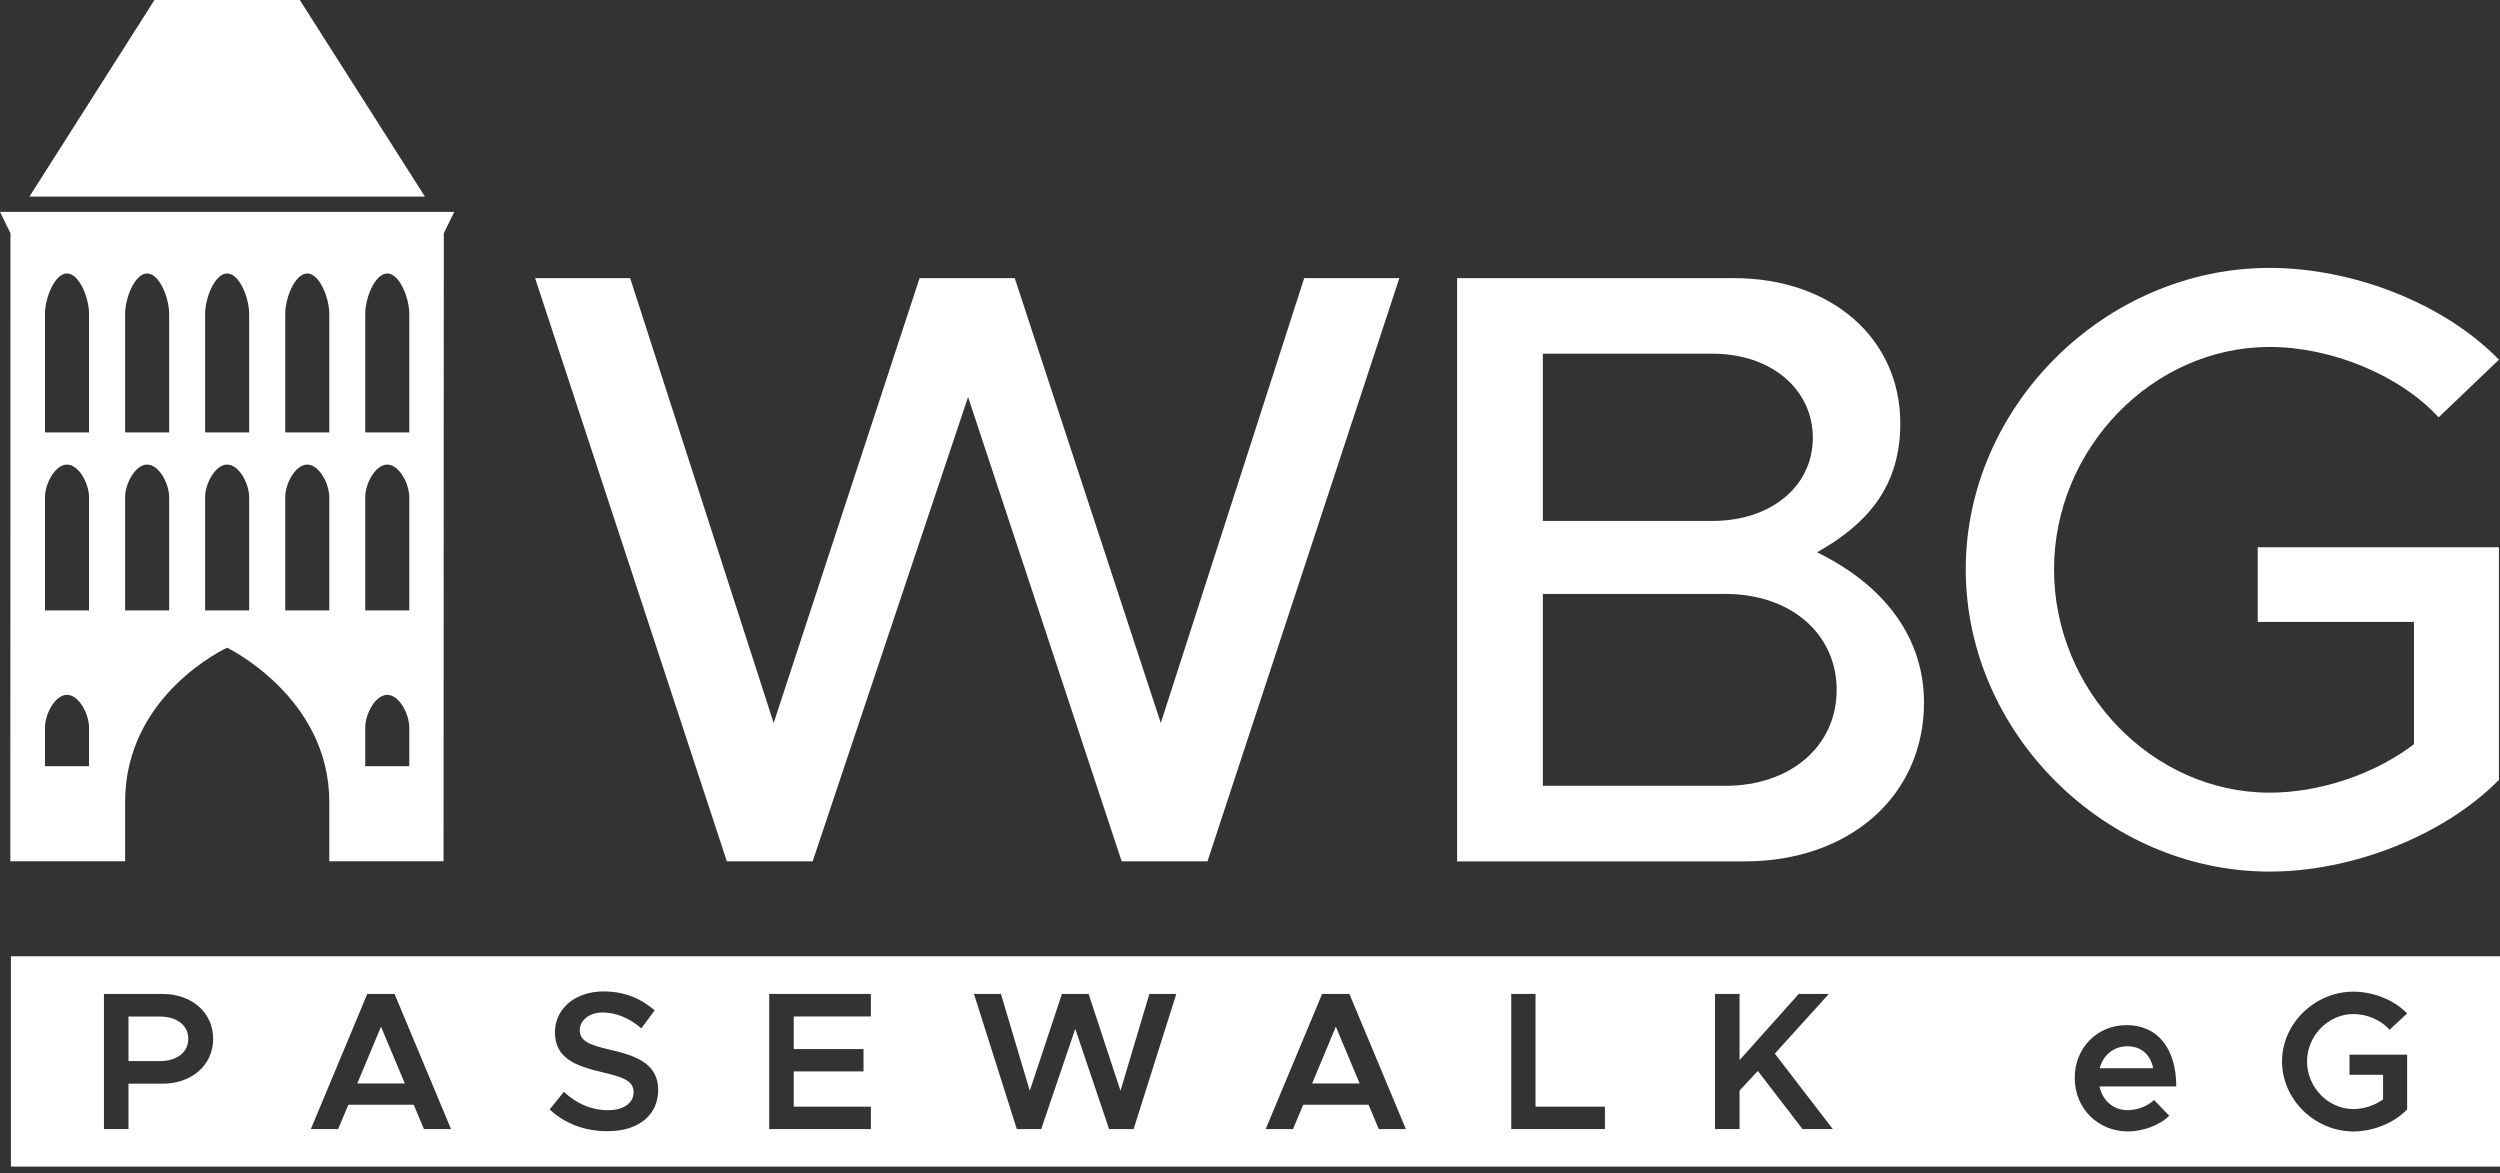 <?xml version="1.0" encoding="iso-8859-1"?>
<svg xmlns="http://www.w3.org/2000/svg" xmlns:xlink="http://www.w3.org/1999/xlink" version="1.1" width="196" height="92" viewBox="0 0 196 92"><rect x="0" y="0" width="196" height="92" fill="#333333" stroke="none"/><defs><path id="ajvia" d="M1533.952 64.806h7.451l11.252 34.878 11.44-34.878h7.461l11.45 34.878 11.243-34.878h7.46l-15.043 45.725h-6.725l-12.044-36.406-12.186 36.406h-6.725z"/><path id="ajvib" d="M1612.961 104.608V89.564h14.308c5.131 0 8.725 3.132 8.725 7.527 0 4.385-3.594 7.517-8.725 7.517zm0-20.769V70.73h13.309c4.593 0 7.856 2.792 7.856 6.593 0 3.791-3.263 6.517-7.856 6.517zm-6.724 26.692h22.56c8.187 0 14.044-5.122 14.044-12.45 0-5.055-3.056-9.177-8.385-11.78 4.131-2.33 6.527-5.32 6.527-10.11 0-6.66-5.395-11.385-13.044-11.385h-21.702z"/><path id="ajvic" d="M1669.005 85.905h18.91v18.24c-4.33 4.386-11.516 7.188-17.977 7.188-12.846 0-23.824-10.847-23.824-23.693 0-12.846 10.978-23.636 23.824-23.636 6.461 0 13.648 2.736 17.977 7.197l-4.725 4.518c-3.132-3.396-8.526-5.518-13.252-5.518-9.186 0-16.901 7.98-16.901 17.44 0 9.516 7.715 17.504 16.901 17.504 3.867 0 8.187-1.405 11.318-3.8v-9.583h-12.251z"/><path id="ajvid" d="M1495.527 100.024c0-1.019.774-2.547 1.726-2.547.953 0 1.726 1.528 1.726 2.547v3.046h-3.452zm0-18.062c0-1.009.774-2.537 1.726-2.537.953 0 1.726 1.528 1.726 2.537v8.894h-3.452zm0-14.364c0-1.264.774-3.16 1.726-3.16.953 0 1.726 1.896 1.726 3.16v9.3h-3.452zm6.282 14.364c0-1.009.773-2.537 1.726-2.537s1.726 1.528 1.726 2.537v8.894h-3.452zm0-14.364c0-1.264.773-3.16 1.726-3.16s1.726 1.896 1.726 3.16v9.3h-3.452zm6.272 14.364c0-1.009.773-2.537 1.726-2.537s1.726 1.528 1.726 2.537v8.894h-3.452zm0-14.364c0-1.264.773-3.16 1.726-3.16s1.726 1.896 1.726 3.16v9.3h-3.452zm6.282 14.364c0-1.009.773-2.537 1.726-2.537.952 0 1.726 1.528 1.726 2.537v8.894h-3.452zm0-14.364c0-1.264.773-3.16 1.726-3.16.952 0 1.726 1.896 1.726 3.16v9.3h-3.452zm6.272 32.426c0-1.019.773-2.547 1.726-2.547.952 0 1.726 1.528 1.726 2.547v3.046h-3.452zm0-18.062c0-1.009.773-2.537 1.726-2.537.952 0 1.726 1.528 1.726 2.537v8.894h-3.452zm0-14.364c0-1.264.773-3.16 1.726-3.16.952 0 1.726 1.896 1.726 3.16v9.3h-3.452zm-18.826 42.923v-4.659c0-8.432 7.998-12.082 7.998-12.082s8.008 3.858 8.008 12.082v4.66h8.96l.019-49.234.82-1.679H1492l.82 1.679-.009 49.233zM1515.504 43h-11.394l-9.8 15.411h31.003zm4.508 84.942h3.726l-1.868-4.452zm74.86 0h3.725l-1.868-4.452zm63.918-2.915c-1.047 0-1.896.66-2.17 1.717h4.188c-.207-1.01-.886-1.717-2.018-1.717zm-154.246-2.33h-2.471v3.49h2.471c1.302 0 2.217-.67 2.217-1.744 0-1.076-.915-1.745-2.217-1.745zm171.968 7.254c.802 0 1.66-.283 2.32-.755v-1.933h-2.631v-1.575h4.518v4.291c-1.019 1.066-2.67 1.726-4.207 1.726-3.037 0-5.602-2.509-5.602-5.49 0-2.97 2.565-5.47 5.602-5.47 1.538 0 3.188.642 4.207 1.708l-1.377 1.282c-.66-.773-1.802-1.235-2.83-1.235-1.98 0-3.64 1.697-3.64 3.716 0 2.037 1.66 3.735 3.64 3.735zm-17.703.085c.736 0 1.622-.33 2.065-.802l1.189 1.235c-.698.746-2.085 1.236-3.235 1.236-2.283 0-4.169-1.745-4.169-4.197 0-2.386 1.792-4.14 4.056-4.14 2.47 0 3.904 1.857 3.904 4.81h-6.017c.236 1.094 1.066 1.858 2.207 1.858zm-25.494 1.48l-3.5-4.555-1.433 1.537v3.018h-1.924v-10.591h1.924v5.187l4.64-5.187h2.359l-4.235 4.678 4.546 5.913zm-15.487 0h-7.347v-10.591h1.905v8.837h5.442zm-17.731 0l-.802-1.905h-5.121l-.802 1.905h-2.141l4.423-10.591h2.141l4.424 10.591zm-19.222 0h-1.924l-2.65-7.856-2.67 7.856h-1.914l-3.358-10.591h2.113l2.263 7.592 2.519-7.592h2.093l2.5 7.592 2.263-7.592h2.113zm-20.599-8.828h-6.046v2.556h5.47V127h-5.47v2.763h6.046v1.754h-7.97v-10.591h7.97zm-20.646 8.998c-1.82 0-3.367-.613-4.537-1.707l1.113-1.377c.972.887 2.094 1.434 3.48 1.434 1.312 0 1.99-.642 1.99-1.396 0-.887-.754-1.18-2.452-1.575-2.188-.51-3.716-1.142-3.716-3.132 0-1.848 1.575-3.206 3.81-3.206 1.68 0 2.943.575 4.01 1.48l-1.048 1.415c-.924-.802-1.99-1.245-3.037-1.245-1.065 0-1.792.65-1.792 1.387 0 .867.783 1.17 2.471 1.556 2.198.5 3.679 1.207 3.679 3.131 0 1.896-1.443 3.235-3.971 3.235zm-14.393-.17l-.801-1.905h-5.122l-.802 1.905h-2.14l4.423-10.591h2.14l4.424 10.591zm-23.164-3.555v3.555h-1.924v-10.591h4.603c2.273 0 3.96 1.452 3.96 3.518 0 2.065-1.687 3.518-3.96 3.518zm-9.215-9.988v16.486H1688v-16.486z"/></defs><g><g transform="translate(-1492 -43)"><use fill="#fff" xlink:href="#ajvia"/></g><g transform="translate(-1492 -43)"><use fill="#fff" xlink:href="#ajvib"/></g><g transform="translate(-1492 -43)"><use fill="#fff" xlink:href="#ajvic"/></g><g transform="translate(-1492 -43)"><use fill="#fff" xlink:href="#ajvid"/></g></g></svg>